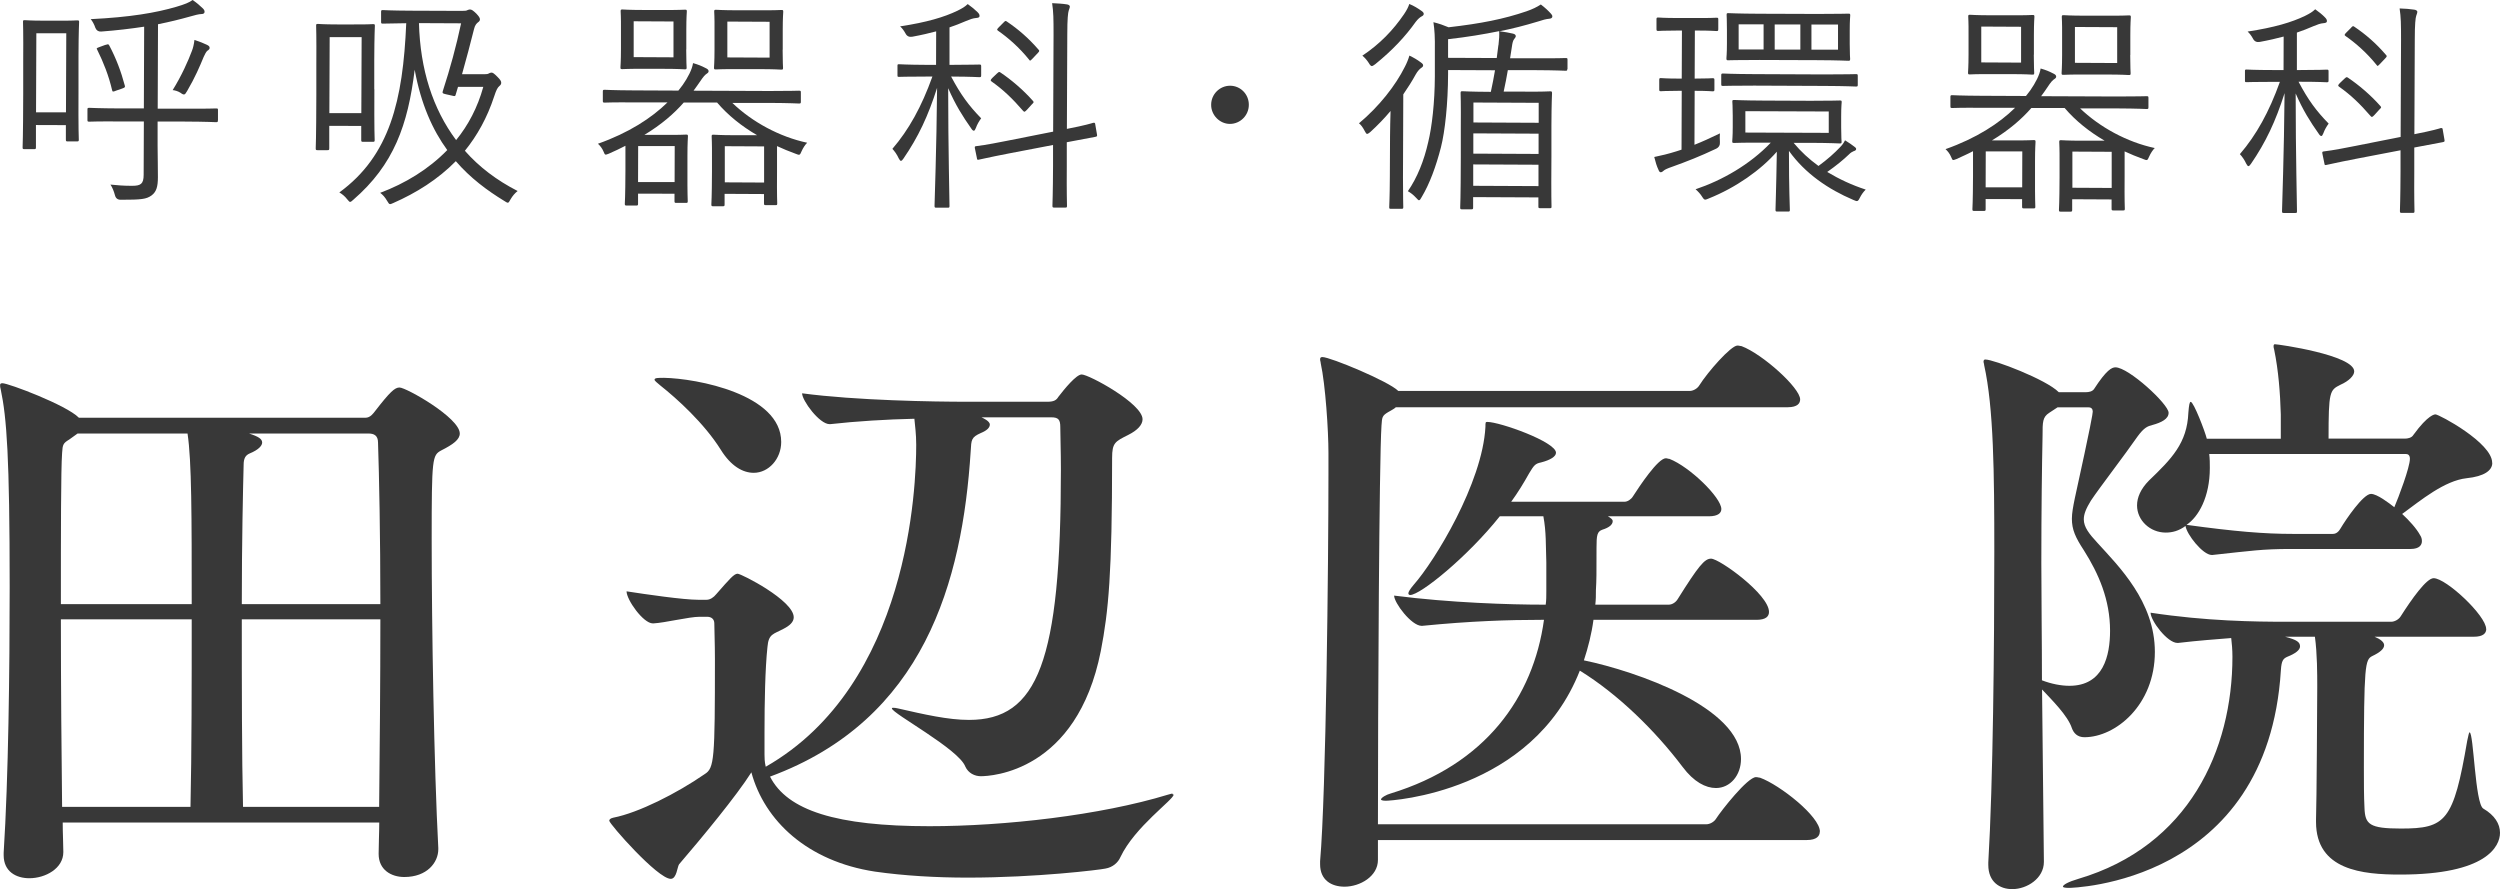 <?xml version="1.0" encoding="UTF-8"?>
<svg id="b" data-name="レイヤー 2" xmlns="http://www.w3.org/2000/svg" width="245.55" height="87.33" viewBox="0 0 245.55 87.33">
  <defs>
    <style>
      .d {
        fill: #383838;
      }
    </style>
  </defs>
  <g id="c" data-name="フッター">
    <g>
      <g>
        <path class="d" d="m43.05,83.41c0,1.31-1.11,2.73-3.34,2.73-1.29,0-2.52-.71-2.52-2.26v-.06c0-.95.06-1.96.06-3.03H6.16c0,1.13.06,2.08.06,2.85v.06c0,1.6-1.76,2.56-3.34,2.56-1.29,0-2.52-.65-2.52-2.26v-.24c.47-7.37.59-17.95.59-26.09,0-12.78-.29-16.64-.88-19.43-.06-.18-.06-.3-.06-.42s.06-.18.23-.18c.59,0,6.28,2.14,7.51,3.39h28.15c.47,0,.76-.42.94-.65,1.47-1.9,1.94-2.32,2.4-2.32.65,0,5.92,2.97,5.92,4.52,0,.59-.65,1.07-1.82,1.66-.88.48-.94.71-.94,8.74,0,8.56.23,22.35.65,30.31v.12Zm-24.22-24.07c0-8.68,0-14.03-.41-16.76H7.62l-.82.59c-.59.36-.65.48-.7,1.31-.12,1.66-.12,7.79-.12,14.86h12.85Zm-.12,19.91c.12-5.35.12-12.42.12-18.42H5.98c0,6.48.06,13.43.12,18.42h12.61Zm18.65-19.91c0-6.66-.12-12.6-.23-15.87,0-.71-.41-.89-.94-.89h-11.73c.94.3,1.29.54,1.29.89,0,.3-.35.71-1.23,1.07-.41.18-.59.48-.59,1.13-.06,2.26-.18,7.61-.18,13.67h13.61Zm-.12,19.91c.06-5.71.12-12.3.12-18.42h-13.61c0,6.36,0,13.37.12,18.42h13.37Z"/>
        <path class="d" d="m115.15,78c.06,0,.12.06.12.06,0,.48-3.81,3.15-5.22,6.12-.23.54-.76,1.01-1.47,1.13-.53.12-6.75.89-13.55.89-3.05,0-6.22-.18-9.09-.59-6.63-1.01-10.85-4.99-12.14-9.75-1.47,2.32-4.81,6.36-7.1,9.03-.18.24-.23,1.43-.82,1.43-1.29,0-6.04-5.41-6.04-5.71,0-.12.12-.24.41-.3,2.46-.48,6.22-2.38,8.97-4.28.94-.59,1-1.43,1-11.29,0-1.54-.06-2.85-.06-3.51,0-.42-.29-.65-.7-.65h-.76c-1,0-3.4.59-4.52.65h-.06c-.94,0-2.58-2.32-2.58-3.15,1.94.3,5.57.83,7.04.83h.82c.35,0,.7-.24.94-.54,1.35-1.54,1.76-2.02,2.11-2.02s5.51,2.62,5.51,4.28c0,.47-.41.83-1,1.13-1,.54-1.47.48-1.58,1.78-.23,2.14-.29,5.47-.29,8.32v2.26c0,.24,0,.71.12,1.19,14.14-8.08,14.78-27.64,14.78-31.62,0-1.07-.12-1.9-.18-2.56-2.7.06-5.69.24-8.27.53h-.06c-1,0-2.7-2.32-2.7-3.03,5.28.71,13.02.83,16.19.83h7.92c.65,0,.88-.18,1.06-.48.59-.77,1.76-2.2,2.29-2.2.7,0,5.98,2.85,5.98,4.4,0,.53-.47,1.07-1.41,1.54-1.29.65-1.58.77-1.58,2.26,0,11.35-.35,15.04-1.11,18.96-2.35,11.89-10.79,12.3-11.79,12.3-.59,0-1.23-.3-1.52-.95-.65-1.72-7.21-5.23-7.21-5.71,0-.06.06-.06.12-.06.12,0,.23,0,.47.06,2.58.59,4.93,1.13,6.98,1.13,6.75,0,9.03-5.71,9.03-24.61,0-1.78-.06-3.27-.06-4.16,0-.71-.18-.95-.88-.95h-6.86c.12.06.82.36.82.71,0,.3-.29.59-.88.83-.94.42-.94.65-1,1.78-.82,12.84-4.58,26.39-19.71,31.97,1.7,3.33,6.51,4.87,15.66,4.87,7.39,0,16.78-1.07,23.4-3.09.23-.06.41-.12.47-.12Zm-38.42-34.59c0,1.66-1.23,3.03-2.7,3.03-1.06,0-2.23-.65-3.23-2.26-1.64-2.62-4.34-5.05-5.92-6.3-.35-.3-.59-.47-.59-.59,0-.18.35-.18.94-.18,3.17.06,11.5,1.6,11.5,6.3Z"/>
        <path class="d" d="m178.74,81.68c0,.42-.29.83-1.29.83h-42.11v1.96c0,1.6-1.76,2.62-3.28,2.62-1.29,0-2.4-.65-2.4-2.2v-.3c.59-6.78.82-29.6.82-37.98v-2.14c0-2.14-.29-6.66-.76-8.8,0-.12-.06-.24-.06-.36,0-.18.06-.24.23-.24.76,0,6.51,2.38,7.45,3.33h28.62c.35,0,.76-.24.94-.54.82-1.31,3.11-3.92,3.75-3.92.18,0,.29.06.41.06,2.05.77,5.75,4.1,5.75,5.23,0,.36-.23.77-1.23.77h-38.48c-.18.18-.47.3-.76.48-.59.36-.59.48-.65,1.31-.23,3.39-.35,27.99-.35,39.17h32.26c.35,0,.76-.24.94-.53.53-.83,3.11-4.1,3.93-4.1.18,0,.29.06.41.06,1.94.71,5.87,3.8,5.87,5.29Zm-4.99-21.57c0,.42-.29.77-1.23.77h-16.01c-.18,1.37-.53,2.73-.94,3.98,5.16,1.07,15.43,4.64,15.43,9.69,0,1.6-1.06,2.85-2.46,2.85-1,0-2.17-.59-3.28-2.08-2.7-3.57-6.33-7.13-10.09-9.45-4.69,11.95-18.48,12.78-19.06,12.78-.29,0-.47-.06-.47-.12,0-.18.53-.48.94-.59,9.33-2.85,14.02-9.45,15.07-17.06h-.29c-3.17,0-6.92.12-11.67.59h-.06c-1,0-2.7-2.26-2.7-2.97,5.51.71,11.44.89,14.66.89h.23c.06-.42.06-.83.06-1.31v-2.85c-.06-1.66,0-2.97-.29-4.52h-4.28c-3.17,3.98-7.8,7.73-8.8,7.73-.12,0-.18-.06-.18-.18s.18-.42.53-.83c2.05-2.32,6.75-9.98,7.04-15.51,0-.42,0-.48.18-.48,1.23,0,6.75,1.96,6.75,3.03,0,.36-.53.71-1.47.95-.59.12-.7.3-1.17,1.07-.53.95-1.11,1.9-1.76,2.79h11.14c.29,0,.65-.24.82-.53.65-1.01,2.46-3.74,3.23-3.74.12,0,.23.06.35.06,1.99.77,5.1,3.8,5.1,4.93,0,.36-.29.71-1.23.71h-9.91c.29.18.47.3.47.48,0,.36-.41.65-1,.83-.53.18-.59.54-.59,1.78,0,2.62,0,3.15-.06,4.16,0,.48,0,.95-.06,1.43h7.21c.35,0,.7-.24.88-.54,2.05-3.27,2.64-3.98,3.28-3.98.82,0,5.69,3.51,5.69,5.23Z"/>
        <path class="d" d="m213,40.55c0,.59-.7.95-1.58,1.19-.47.12-.82.24-1.47,1.13-1.23,1.78-3.75,5.05-4.58,6.3-.47.77-.7,1.31-.7,1.84,0,.77.53,1.43,1.35,2.32,2.05,2.26,5.63,5.76,5.63,10.7,0,5.23-3.87,8.38-6.92,8.38-.7,0-1.06-.42-1.23-.89-.41-1.25-1.99-2.79-2.93-3.8l.18,16.88v.06c0,1.6-1.64,2.67-3.11,2.67-1.23,0-2.35-.71-2.35-2.38v-.24c.47-7.85.59-21.22.59-30.49,0-7.79-.06-14.15-1-18.37,0-.12-.06-.24-.06-.3,0-.18.06-.24.18-.24.82,0,5.98,1.96,7.21,3.21h2.7c.23,0,.59-.06.76-.3,1.23-1.9,1.76-2.14,2.11-2.14,1.29,0,5.22,3.62,5.22,4.46Zm-5.75,21.4c0-3.03-1.11-5.59-2.58-7.91-.82-1.25-1.17-2.02-1.17-3.09,0-.54.12-1.19.29-2.02,1.58-7.19,1.76-8.32,1.76-8.5,0-.24-.12-.42-.41-.42h-3.05l-.82.54c-.65.42-.65.89-.65,2.26-.06,2.85-.12,7.37-.12,12.48,0,3.63.06,7.61.06,11.53.94.36,1.88.54,2.7.54,3.34,0,3.99-2.97,3.99-5.41Zm36.95-.18c0,.42-.29.77-1.23.77h-9.74c.59.24.94.54.94.83,0,.36-.41.71-1.17,1.07-.7.36-.82.83-.82,10.94,0,1.43,0,2.85.06,3.98.06,1.6.47,2.02,3.58,2.02,4.4,0,5.16-.71,6.51-8.62.12-.59.18-.83.23-.83.41,0,.53,7.01,1.35,7.49,1.11.65,1.64,1.49,1.64,2.38,0,1.31-1.29,4.1-9.8,4.1-3.7,0-8.27-.42-8.27-5.17v-.24c.06-1.43.12-12.01.12-13.02,0-1.25,0-3.27-.23-4.93h-2.93c1.17.3,1.47.54,1.47.95,0,.36-.47.71-1.23,1.01-.41.18-.59.36-.65,1.31-1.29,21.04-20.65,21.4-20.82,21.4-.41,0-.59-.06-.59-.12,0-.18.53-.48,1.52-.77,10.85-3.21,15.13-12.66,15.13-21.81,0-.71-.06-1.31-.12-1.84-1.47.12-3.17.24-5.22.48h-.06c-1,0-2.64-2.2-2.64-2.97,5.46.83,10.26.89,13.37.89h10.26c.35,0,.76-.24.94-.54,1.06-1.66,2.52-3.74,3.23-3.74,1.23,0,5.16,3.68,5.16,4.99Zm.59-16.29c0,.71-.76,1.31-2.52,1.49-2.17.24-4.46,2.14-6.33,3.51.7.65,1.41,1.43,1.76,2.08.12.18.18.36.18.59,0,.36-.23.77-1.11.77h-11.79c-2.76,0-3.87.18-7.68.59h-.06c-.88,0-2.46-2.02-2.58-2.85-.65.48-1.29.65-1.94.65-1.53,0-2.82-1.19-2.82-2.67,0-.77.35-1.61,1.17-2.44,2.23-2.14,3.75-3.68,3.87-6.66.06-.77.12-1.07.23-1.07.29,0,1.41,2.91,1.58,3.62h7.27v-2.38c-.06-2.08-.23-4.34-.65-6.36-.06-.18-.06-.3-.06-.36,0-.12.06-.18.12-.18.35,0,7.8,1.07,7.8,2.67,0,.42-.53.95-1.35,1.31-1.06.53-1.17.65-1.17,5.29h7.51c.23,0,.65-.06.82-.36,1.47-2.02,2.11-2.02,2.17-2.02.35,0,5.57,2.79,5.57,4.75Zm-8.09-.42c0-.36-.18-.47-.41-.47h-19.3c.06.47.06.95.06,1.37,0,2.85-1.11,4.81-2.29,5.59,4.75.65,7.62.89,10.44.89h3.93c.35,0,.59-.24.76-.54.53-.89,2.23-3.39,2.99-3.39.59,0,1.76.89,2.29,1.31.41-.95,1.53-3.92,1.53-4.75Z"/>
      </g>
      <g>
        <path class="d" d="m7.71,8.72c-.02,4.2.03,4.88.03,4.99,0,.16-.02.18-.2.18h-.91c-.13,0-.16-.03-.16-.18v-1.42s-2.94-.01-2.94-.01v2.19c0,.16-.03.18-.19.18h-.94c-.16,0-.18-.03-.18-.18,0-.14.05-.83.06-5.28v-3.14c.02-3-.02-3.77-.02-3.91s.02-.16.18-.16c.11,0,.51.05,1.85.05h1.45c1.34.01,1.74-.03,1.83-.03.18,0,.2.02.2.16s-.05.86-.06,3.34v3.23Zm-1.2-5.45h-2.94s-.03,7.76-.03,7.76h2.94s.03-7.76.03-7.76Zm14.89,8.55c0,.16-.02.18-.18.18-.11,0-.87-.05-3.07-.06h-2.67s0,2.41,0,2.41c0,1.15.04,2.24.03,3.05,0,.97-.16,1.45-.63,1.8-.51.36-.96.42-3.03.42q-.45,0-.56-.45c-.11-.41-.26-.77-.44-1.04.71.07,1.27.12,2.12.12s1.14-.18,1.14-1.08l.02-5.24h-2.29c-2.21-.02-2.96.02-3.07.02-.16,0-.18-.02-.18-.18v-1.02c0-.14.03-.16.18-.16.11,0,.87.05,3.07.06h2.29s.03-8.03.03-8.03c-1.31.2-2.74.37-4.23.48q-.4.02-.56-.36c-.11-.34-.29-.66-.46-.86,3.9-.19,6.42-.63,8.4-1.21.85-.25,1.27-.42,1.61-.67.4.27.71.54,1.02.84.13.14.16.23.15.34,0,.11-.09.2-.31.2-.2,0-.69.11-1.14.25-.96.27-2.01.53-3.12.75l-.03,8.29h2.67c2.21.02,2.96-.02,3.07-.02.16,0,.18.02.18.16v1.02Zm-11.02-7.41c.25-.09.27-.09.36.07.66,1.25,1.15,2.53,1.52,3.93.04.16.02.18-.27.29l-.58.2c-.31.13-.36.13-.4-.05-.33-1.42-.84-2.71-1.46-3.96-.09-.16-.07-.16.22-.27l.6-.22Zm10.02.54c-.16.13-.29.41-.4.65-.36.88-.85,2.03-1.62,3.34-.13.22-.2.34-.31.34-.07,0-.18-.04-.33-.16-.24-.16-.56-.25-.78-.27.87-1.4,1.53-2.88,1.89-3.85.11-.27.2-.65.25-1.08.49.16.93.34,1.22.48.18.09.27.16.27.3,0,.11-.05.16-.18.27Z"/>
        <path class="d" d="m36.77,8.76c-.02,4.2.03,4.88.03,4.99,0,.16-.02.18-.2.18h-.94c-.16,0-.18-.03-.18-.18v-1.38s-3.14-.01-3.14-.01v2.21c0,.16-.03.18-.19.18h-.96c-.16,0-.18-.03-.18-.18,0-.14.05-.83.06-5.28v-2.87c.02-3-.02-3.77-.02-3.91,0-.13.02-.16.18-.16.11,0,.53.05,1.89.05h1.63c1.36.01,1.76-.03,1.87-.03.18,0,.2.02.2.16,0,.14-.05.86-.06,3.34v2.89Zm-1.25-5.11h-3.14s-.03,7.46-.03,7.46h3.14s.03-7.46.03-7.46Zm12.06,3.64c.24,0,.33-.02.42-.07s.18-.09.27-.09c.13,0,.24.07.58.41.29.29.38.43.38.59,0,.14-.07.23-.18.32-.18.16-.29.34-.52,1.04-.68,2.07-1.66,3.83-2.87,5.32,1.4,1.59,3.13,2.9,5.18,3.95-.27.22-.49.47-.69.81-.13.23-.18.34-.27.34-.09,0-.18-.07-.36-.18-1.67-1.02-3.33-2.25-4.75-3.9-1.77,1.8-3.89,3.12-6.14,4.11-.16.07-.25.11-.31.11-.11,0-.16-.09-.31-.34-.2-.34-.4-.57-.67-.77,2.45-.92,4.75-2.31,6.59-4.2-1.44-1.97-2.59-4.53-3.2-7.89-.67,5.42-2.04,9.32-6.04,12.78-.16.14-.22.2-.31.2-.07,0-.13-.09-.29-.27-.22-.29-.49-.5-.76-.66,4.96-3.62,6.25-9.03,6.57-16.62-1.63.02-2.21.04-2.29.04-.16,0-.18-.02-.18-.18v-.97c0-.16.03-.18.18-.18.11,0,.73.05,2.7.06l5.06.02c.33,0,.45-.02.53-.07.09-.04.18-.07.25-.07.16,0,.29.07.64.41.27.29.35.43.35.57,0,.11-.07.2-.2.29-.11.09-.29.25-.38.65-.36,1.44-.75,2.91-1.18,4.44h2.21Zm-2.59,1.23l-.23.77c-.04.16-.07.18-.33.11l-.62-.14c-.36-.07-.38-.14-.31-.34.72-2.21,1.31-4.38,1.79-6.63l-4.14-.02c.12,4.54,1.35,8.41,3.65,11.49,1.19-1.46,2.11-3.2,2.67-5.23h-2.47Z"/>
        <path class="d" d="m71.9,10.08c1.98,1.91,4.67,3.36,7.38,3.94-.2.2-.4.5-.56.86-.16.38-.18.38-.58.22-.62-.23-1.25-.48-1.82-.75v2.44c-.02,2.53.02,3.07.02,3.18,0,.16-.02.18-.16.18h-.96c-.16,0-.18-.03-.18-.19v-.9s-3.87-.02-3.87-.02v1.04c0,.16-.03.18-.18.18h-.94c-.16,0-.18-.03-.18-.19,0-.14.05-.59.06-3.21v-1.4c.01-1.45-.03-1.92-.03-2.05,0-.16.02-.18.18-.18.11,0,.67.05,1.96.05h2.32c-1.51-.88-2.84-1.94-3.93-3.21h-3.27c-.96,1.09-2.17,2.15-3.87,3.18h2.23c1.23.01,1.76-.03,1.87-.03.16,0,.18.02.18.18,0,.14-.05.59-.05,1.9v1.29c-.01,2.6.03,3.03.03,3.16,0,.16-.02.18-.18.18h-.94c-.16,0-.18-.03-.18-.18v-.72s-3.58-.01-3.58-.01v.99c0,.16-.03.18-.18.18h-.94c-.16,0-.18-.03-.18-.18,0-.11.05-.66.06-3.25v-2.44c-.5.27-1.06.52-1.64.78-.36.13-.36.16-.51-.21-.13-.32-.35-.59-.55-.77,3.03-1.07,5.27-2.53,6.83-4.06h-3.27c-2.07-.02-2.79.02-2.9.02-.16,0-.18-.02-.18-.18v-.9c0-.16.03-.18.18-.18.11,0,.82.05,2.9.06l4.34.02c.13-.18.29-.36.43-.56.49-.7.92-1.51,1.01-2.14.49.14.82.27,1.22.48.2.09.31.18.31.32s-.13.2-.29.32c-.2.16-.42.5-.85,1.12l-.34.47,7.46.03c2.07,0,2.76-.03,2.9-.03.16,0,.18.02.18.18v.9c0,.16-.03.18-.18.18-.13,0-.82-.05-2.9-.06h-3.68Zm-4.5-5.23c0,1.24.04,1.67.04,1.78,0,.16-.02.18-.18.18-.13,0-.6-.05-2.07-.05h-2c-1.49-.01-1.96.03-2.07.03-.16,0-.18-.02-.18-.18,0-.13.05-.54.05-1.78v-1.94c.01-1.24-.03-1.67-.03-1.78,0-.16.02-.18.18-.18.11,0,.58.05,2.07.05h2c1.47.01,1.94-.03,2.07-.03.16,0,.18.02.18.18,0,.11-.05.54-.05,1.78v1.94Zm-1.24-2.74l-3.92-.02v3.52s3.91.02,3.91.02v-3.52Zm.11,12.24h-3.59s-.01,3.53-.01,3.53h3.59s.01-3.53.01-3.53Zm10.6-9.47c0,1.24.04,1.67.04,1.78,0,.16-.02.18-.18.18-.13,0-.62-.05-2.14-.05h-2.16c-1.49-.01-1.98.03-2.12.03-.16,0-.18-.02-.18-.18,0-.13.05-.54.05-1.78v-1.94c.01-1.24-.03-1.67-.03-1.78,0-.16.02-.18.18-.18.13,0,.62.05,2.12.05h2.16c1.52.01,2.01-.03,2.14-.03.16,0,.18.02.18.18,0,.11-.05.54-.05,1.78v1.94Zm-1.8,9.5l-3.88-.02v3.55s3.86.02,3.86.02v-3.55Zm.54-12.24l-4.17-.02v3.52s4.15.02,4.15.02v-3.52Z"/>
        <path class="d" d="m93.42,7.52c.93,1.76,1.73,2.85,2.95,4.1-.2.27-.4.61-.52.95-.07.18-.13.27-.2.27-.07,0-.16-.07-.24-.2-.86-1.22-1.55-2.31-2.28-3.98,0,6.1.14,11.22.13,11.56,0,.16-.02.18-.18.18h-1.11c-.16,0-.18-.03-.18-.19,0-.34.2-5.64.25-11.58-.88,2.77-1.85,4.83-3.3,6.94-.09.14-.18.23-.25.23s-.13-.09-.22-.25c-.15-.34-.4-.7-.62-.93,1.61-1.87,2.87-4.14,3.93-7.1h-.62c-1.92,0-2.52.03-2.65.03-.16,0-.16-.02-.16-.18v-.88c0-.16,0-.18.16-.18.13,0,.73.05,2.65.06h.98s.01-3.29.01-3.29c-.67.18-1.43.36-2.36.53q-.45.07-.65-.32c-.15-.27-.31-.5-.53-.7,2.63-.4,4.33-.91,5.64-1.54.49-.25.69-.36,1-.65.38.27.71.54.96.79.16.16.2.25.2.38,0,.14-.11.18-.36.2-.27.02-.58.13-.96.29-.58.25-1.09.45-1.63.63v3.68s.28,0,.28,0c1.94,0,2.52-.04,2.65-.03.16,0,.18.02.18.18v.88c0,.16-.03.18-.18.18-.13,0-.71-.05-2.65-.06h-.11Zm14.33,5.72c.02.14,0,.16-.16.2l-2.81.53v2.33c-.02,2.64.02,3.79.02,3.91,0,.16-.02.18-.18.18h-1.07c-.16,0-.18-.03-.18-.19,0-.11.05-1.24.06-3.88v-2.08s-4.38.84-4.38.84c-2.07.4-2.74.58-2.9.6-.16.04-.18,0-.2-.16l-.2-.97c-.02-.16,0-.18.16-.2.16-.02.85-.09,2.94-.51l4.59-.91.04-9.53c0-1.6-.01-2.21-.14-3.09.58.03,1,.05,1.45.12.16.02.29.11.29.2,0,.11-.05.23-.11.41-.07.2-.14.81-.14,2.32l-.04,9.3c1.81-.35,2.43-.55,2.59-.6.16-.02.18.02.2.18l.17.99Zm-9.8-6.04c.16-.16.2-.16.33-.07,1.04.7,2.2,1.68,3.15,2.75.16.16.09.2-.07.36l-.49.54c-.22.22-.25.25-.38.11-1.02-1.18-1.95-2.08-3.09-2.88-.13-.09-.13-.16.07-.36l.47-.45Zm.64-5.01c.16-.16.18-.16.31-.07,1.11.75,2.11,1.61,3.09,2.74.11.11.13.16-.05.34l-.51.54c-.25.25-.25.27-.36.11-.95-1.18-2.06-2.15-3.04-2.83-.13-.09-.13-.14.09-.36l.47-.47Z"/>
        <path class="d" d="m122.66,10.3c0,1.02-.83,1.87-1.86,1.87-1,0-1.85-.87-1.84-1.88,0-1.04.85-1.87,1.86-1.87,1.02,0,1.85.84,1.84,1.88Z"/>
        <path class="d" d="m136.53,13.36c0-.72.03-1.65.05-2.46-.6.72-1.28,1.42-1.97,2.05-.16.13-.25.2-.33.2-.07,0-.13-.07-.22-.25-.2-.39-.38-.63-.58-.79,1.99-1.66,3.6-3.73,4.5-5.54.18-.34.36-.77.45-1.11.42.2.78.41,1.11.66.16.11.24.2.24.29,0,.13-.07.18-.2.27-.13.09-.34.29-.54.65-.34.63-.76,1.28-1.21,1.94l-.03,8.15c0,1.96.03,2.8.03,2.91,0,.16-.02.18-.18.18h-1.05c-.13,0-.16-.03-.15-.19,0-.14.05-.95.06-2.91l.02-4.07Zm3.1-11.75c-.16.09-.36.25-.58.54-1.01,1.42-2.26,2.77-3.98,4.16-.16.11-.25.18-.33.18s-.18-.09-.29-.29c-.2-.32-.44-.57-.64-.73,1.72-1.15,3.02-2.5,4.09-4.07.29-.43.43-.72.52-1.01.45.18.85.43,1.2.68.13.09.22.18.22.29,0,.11-.07.18-.2.25Zm14.31,5.16c0,.16-.02.18-.18.18-.11,0-.82-.05-3.01-.06h-2.65c-.11.67-.25,1.37-.41,2.11h1.96c1.89.02,2.5-.03,2.61-.03.16,0,.18.02.18.21,0,.11-.05.81-.06,3.18v3.05c-.03,4.09.01,4.74.01,4.88s-.02.16-.18.16h-.91c-.18,0-.2-.03-.2-.16v-.9s-6.41-.03-6.41-.03v1.02c0,.16-.03.18-.18.18h-.91c-.16,0-.18-.03-.18-.18,0-.11.05-.77.06-4.92v-2.73c.02-2.75-.02-3.46-.02-3.57,0-.18.02-.2.18-.2.13,0,.76.05,2.63.06h.16c.16-.72.29-1.42.41-2.12l-4.61-.02v.38c-.01,2.96-.31,5.67-.7,7.2-.48,1.87-1.11,3.59-1.89,4.89-.11.2-.18.32-.27.32-.07,0-.13-.09-.27-.23-.29-.32-.6-.54-.82-.66.92-1.33,1.59-3,2-4.83.36-1.47.64-3.88.65-6.41v-2.51c.02-1.45-.03-2.08-.14-2.85.56.14.96.28,1.49.5,3.21-.37,5.42-.81,7.65-1.57.58-.2,1.03-.42,1.41-.67.42.32.71.59,1,.91.09.09.13.18.13.27,0,.13-.11.2-.29.22-.31.02-.69.13-1.11.27-1.32.4-2.54.71-3.79.96.53.07.94.14,1.31.23.2.04.29.14.29.25,0,.11-.09.18-.18.32-.09.11-.16.38-.2.7l-.18,1.15h2.45c2.18.02,2.9-.02,3.01-.02.16,0,.18.02.18.18v.9Zm-6.76-2.33c.07-.59.09-.95.07-1.38-1.54.31-3.14.58-5.02.79v1.83s4.78.02,4.78.02l.16-1.26Zm3.94,11.74l-6.42-.03v2.1s6.41.03,6.41.03v-2.1Zm.01-3.05l-6.42-.03v1.99s6.41.03,6.41.03v-1.99Zm.01-3.03l-6.42-.03v1.96s6.41.03,6.41.03v-1.96Z"/>
        <path class="d" d="m166.43,14.22c.74-.29,1.58-.67,2.5-1.12-.02.25-.02.54,0,.84q.04.47-.38.67c-1.56.74-2.86,1.25-4.31,1.77-.47.16-.74.29-.83.38-.09.09-.2.16-.29.16-.09,0-.16-.07-.22-.23-.18-.38-.29-.75-.42-1.27.76-.16,1.32-.29,2.19-.56l.49-.16.02-5.78h-.27c-1.31,0-1.65.04-1.78.04-.13,0-.16-.02-.16-.18v-.93c0-.16.03-.18.16-.18.13,0,.47.05,1.78.05h.27s.02-4.72.02-4.72h-.4c-1.43,0-1.81.04-1.92.04-.16,0-.18-.02-.18-.21v-.93c0-.16.03-.18.18-.18.11,0,.49.05,1.92.05h1.85c1.43.01,1.8-.03,1.94-.03.16,0,.18.02.18.18v.93c0,.18-.03.2-.18.2-.13,0-.51-.05-1.94-.05h-.18l-.02,4.72c1.29,0,1.65-.04,1.76-.04.16,0,.18.04.18.18v.93c0,.16-.03.18-.18.18-.11,0-.47-.05-1.76-.05l-.02,5.28Zm9.74-.19c.71.86,1.53,1.61,2.44,2.27.87-.63,1.59-1.28,2.12-1.84.18-.18.34-.38.49-.68.4.25.71.46.96.66.09.07.13.11.13.2,0,.11-.09.16-.27.22-.11.05-.27.13-.45.32-.54.52-1.25,1.1-2.12,1.71,1.18.71,2.45,1.3,3.78,1.73-.25.25-.42.5-.58.81-.11.23-.18.32-.29.32-.09,0-.18-.05-.36-.12-2.42-1.03-4.71-2.57-6.31-4.81,0,3.93.09,5.42.09,5.78,0,.16-.02.18-.18.18h-1.05c-.16,0-.18-.03-.18-.19,0-.36.07-1.87.13-5.69-1.57,1.8-4.02,3.53-6.7,4.6-.16.07-.27.11-.33.11-.11,0-.18-.09-.31-.29-.15-.25-.38-.5-.64-.73,2.59-.87,5.33-2.42,7.39-4.58h-.67c-2.09-.01-2.81.03-2.92.03-.18,0-.2-.02-.2-.16,0-.13.05-.43.05-1.42v-1.08c0-.99-.04-1.27-.04-1.4,0-.14.02-.16.2-.16.11,0,.82.05,2.92.06l4.59.02c2.03,0,2.74-.03,2.85-.03.16,0,.18.02.18.16,0,.11-.05.41-.05,1.4v1.08c0,.99.04,1.29.04,1.42,0,.14-.02.16-.18.16-.11,0-.82-.05-2.85-.06h-1.69Zm6.3-5.71c0,.16-.02.18-.18.18-.13,0-.89-.05-3.12-.06l-6.86-.03c-2.23,0-2.96.03-3.07.03-.16,0-.18-.02-.18-.18v-.86c0-.16.03-.18.18-.18.11,0,.85.05,3.07.06l6.86.03c2.23,0,2.99-.03,3.12-.03.16,0,.18.02.18.18v.86Zm-.79-4.02c0,1.06.04,1.36.04,1.47,0,.18-.02.2-.18.2-.13,0-.89-.05-3.05-.06l-5.66-.02c-2.21,0-2.96.03-3.1.03-.13,0-.16-.02-.16-.2,0-.11.05-.41.05-1.47v-1.29c0-1.06-.03-1.38-.03-1.49,0-.16.02-.18.16-.18.13,0,.89.05,3.05.06l5.7.02c2.16,0,2.92-.03,3.05-.03.16,0,.18.02.18.18,0,.11-.05.43-.05,1.49v1.29Zm-8.46-1.91h-2.45s0,2.47,0,2.47h2.45s0-2.47,0-2.47Zm6.41,8.56l-8.2-.03v2.1s8.19.03,8.19.03v-2.1Zm-2.8-8.55h-2.52s0,2.47,0,2.47h2.52s0-2.47,0-2.47Zm3.7.01h-2.61s0,2.47,0,2.47h2.61s0-2.47,0-2.47Z"/>
        <path class="d" d="m204.26,10.6c1.98,1.91,4.67,3.36,7.38,3.94-.2.2-.4.5-.56.86-.16.38-.18.38-.58.22-.62-.23-1.25-.48-1.82-.75v2.44c-.02,2.53.02,3.07.02,3.18,0,.16-.02.18-.16.18h-.96c-.16,0-.18-.03-.18-.18v-.9s-3.87-.02-3.87-.02v1.04c0,.16-.03.18-.18.18h-.94c-.16,0-.18-.03-.18-.18,0-.14.05-.59.06-3.21v-1.4c.01-1.45-.03-1.92-.03-2.05,0-.16.02-.18.18-.18.11,0,.67.05,1.96.05h2.32c-1.51-.88-2.84-1.94-3.93-3.21h-3.27c-.96,1.09-2.17,2.15-3.87,3.18h2.23c1.23.01,1.76-.03,1.87-.03.16,0,.18.02.18.18,0,.14-.05.59-.05,1.9v1.29c-.01,2.6.03,3.03.03,3.16,0,.16-.02.18-.18.18h-.94c-.16,0-.18-.03-.18-.19v-.72s-3.58-.01-3.58-.01v.99c0,.16-.03.18-.18.18h-.94c-.16,0-.18-.03-.18-.18,0-.11.05-.66.06-3.25v-2.44c-.5.27-1.06.51-1.64.78-.36.13-.36.16-.51-.21-.13-.32-.35-.59-.55-.77,3.03-1.07,5.27-2.53,6.83-4.06h-3.27c-2.07-.02-2.78.02-2.9.02-.16,0-.18-.02-.18-.18v-.9c0-.16.03-.18.18-.18.11,0,.82.05,2.9.06l4.34.02c.13-.18.29-.36.43-.56.49-.7.92-1.51,1.01-2.14.49.14.82.27,1.22.48.2.09.31.18.31.32s-.13.2-.29.32c-.2.16-.43.5-.85,1.13l-.34.47,7.46.03c2.07,0,2.76-.03,2.9-.03.16,0,.18.02.18.18v.9c0,.16-.03.18-.18.18-.13,0-.82-.05-2.9-.06h-3.68Zm-4.5-5.23c0,1.24.04,1.67.04,1.78,0,.16-.02.18-.18.18-.13,0-.6-.05-2.07-.05h-2c-1.49-.01-1.96.03-2.07.03-.16,0-.18-.02-.18-.18,0-.13.05-.54.05-1.78v-1.94c.01-1.24-.03-1.67-.03-1.78,0-.16.02-.18.18-.18.11,0,.58.05,2.07.05h2c1.47.01,1.94-.03,2.07-.03.16,0,.18.02.18.18,0,.11-.05.54-.05,1.78v1.94Zm-1.24-2.74l-3.92-.02v3.52s3.91.02,3.91.02v-3.52Zm.11,12.24h-3.59s-.01,3.53-.01,3.53h3.59s.01-3.53.01-3.53Zm10.6-9.46c0,1.24.04,1.67.04,1.78,0,.16-.02.18-.18.18-.13,0-.62-.05-2.14-.05h-2.16c-1.49-.01-1.98.03-2.12.03-.16,0-.18-.02-.18-.18,0-.13.05-.54.05-1.78v-1.94c.01-1.24-.03-1.67-.03-1.78,0-.16.02-.18.18-.18.13,0,.62.05,2.12.05h2.16c1.51.01,2-.03,2.14-.03.16,0,.18.02.18.18,0,.11-.05.54-.05,1.78v1.94Zm-1.8,9.5l-3.88-.02v3.55s3.86.02,3.86.02v-3.55Zm.54-12.24l-4.17-.02v3.52s4.15.02,4.15.02v-3.52Z"/>
        <path class="d" d="m225.77,8.04c.93,1.77,1.73,2.85,2.95,4.1-.2.27-.4.61-.52.95-.07.18-.13.27-.2.27-.07,0-.16-.07-.24-.2-.86-1.22-1.55-2.31-2.28-3.98,0,6.1.14,11.22.13,11.56,0,.16-.02.18-.18.18h-1.11c-.16,0-.18-.03-.18-.19,0-.34.2-5.64.25-11.58-.88,2.77-1.85,4.83-3.3,6.94-.09.13-.18.23-.25.23-.07,0-.13-.09-.22-.25-.15-.34-.4-.7-.62-.93,1.61-1.87,2.87-4.14,3.93-7.1h-.62c-1.92,0-2.52.03-2.65.03-.16,0-.16-.02-.16-.18v-.88c0-.16,0-.18.16-.18.13,0,.73.05,2.65.05h.98s.01-3.29.01-3.29c-.67.18-1.43.36-2.36.53q-.45.07-.65-.32c-.15-.27-.31-.5-.53-.7,2.63-.4,4.33-.91,5.64-1.54.49-.25.69-.36,1-.65.38.27.71.54.95.79.16.16.2.25.2.38s-.11.18-.36.2c-.27.02-.58.13-.96.29-.58.25-1.09.45-1.63.63v3.68s.28,0,.28,0c1.94,0,2.52-.04,2.65-.04.16,0,.18.02.18.18v.88c0,.16-.03.18-.18.18-.13,0-.71-.05-2.65-.05h-.11Zm14.33,5.72c.02.14,0,.16-.16.2l-2.81.53v2.33c-.02,2.64.02,3.79.02,3.91,0,.16-.02.18-.18.18h-1.07c-.16,0-.18-.03-.18-.19,0-.11.05-1.24.06-3.88v-2.08s-4.38.84-4.38.84c-2.07.4-2.74.58-2.9.6-.16.04-.18,0-.2-.16l-.2-.97c-.02-.16,0-.18.16-.2.16-.02.85-.09,2.94-.51l4.59-.91.04-9.53c0-1.6-.01-2.21-.14-3.09.58.02,1,.05,1.45.12.16.02.29.11.29.2,0,.11-.05.23-.11.41-.07.2-.14.81-.14,2.32l-.04,9.3c1.81-.35,2.43-.55,2.59-.6.16-.02.18.02.2.18l.17.99Zm-9.8-6.05c.16-.16.2-.16.33-.07,1.04.7,2.2,1.68,3.15,2.75.16.16.09.2-.07.36l-.49.54c-.22.22-.25.25-.38.11-1.02-1.18-1.95-2.08-3.09-2.88-.13-.09-.13-.16.07-.36l.47-.45Zm.64-5.01c.16-.16.18-.16.31-.07,1.11.75,2.11,1.61,3.09,2.75.11.11.13.16-.05.34l-.51.54c-.25.25-.25.27-.36.11-.95-1.18-2.06-2.15-3.04-2.83-.13-.09-.13-.14.09-.36l.47-.47Z"/>
      </g>
    </g>
  </g>
</svg>